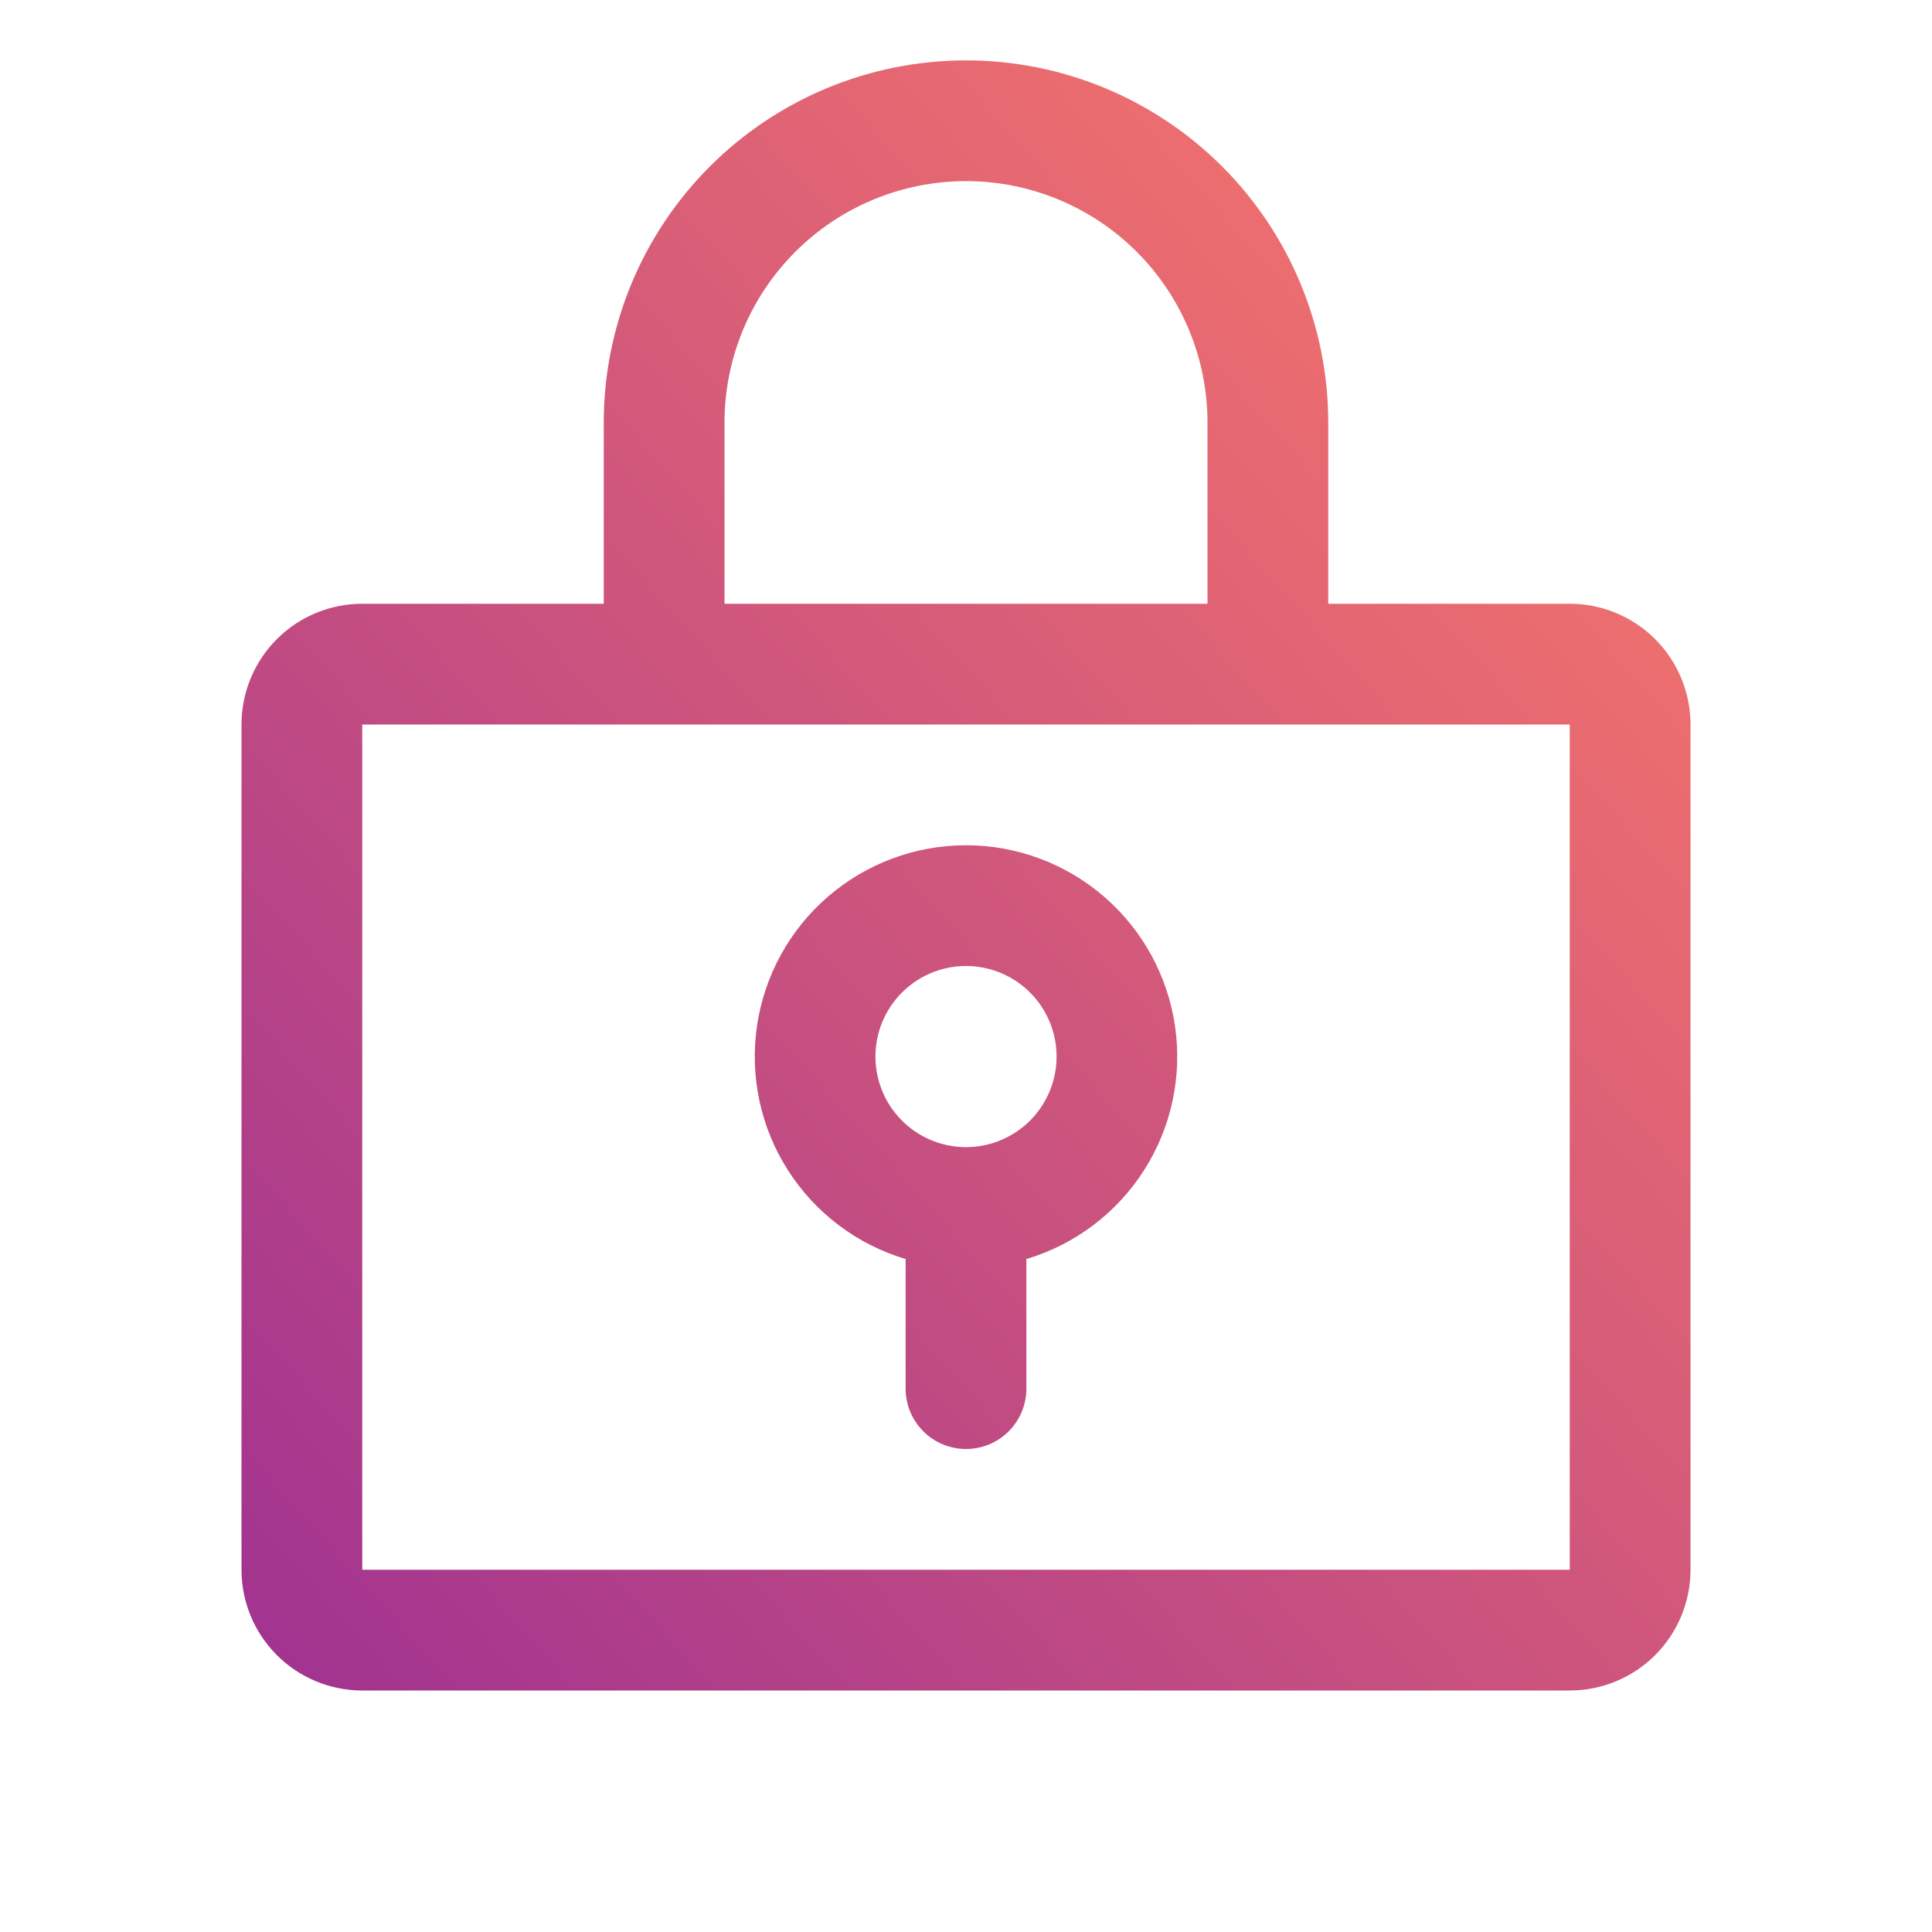 <svg width="96" height="96" viewBox="0 0 96 96" fill="none" xmlns="http://www.w3.org/2000/svg">
<path d="M48 42C45.478 42.001 43.041 42.909 41.134 44.559C39.227 46.208 37.978 48.489 37.614 50.984C37.249 53.479 37.795 56.022 39.152 58.148C40.508 60.273 42.584 61.84 45 62.561V69C45 69.796 45.316 70.559 45.879 71.121C46.441 71.684 47.204 72 48 72C48.796 72 49.559 71.684 50.121 71.121C50.684 70.559 51 69.796 51 69V62.561C53.416 61.84 55.492 60.273 56.848 58.148C58.205 56.022 58.751 53.479 58.386 50.984C58.022 48.489 56.773 46.208 54.866 44.559C52.959 42.909 50.522 42.001 48 42ZM48 57C47.11 57 46.24 56.736 45.5 56.242C44.76 55.747 44.183 55.044 43.843 54.222C43.502 53.4 43.413 52.495 43.587 51.622C43.76 50.749 44.189 49.947 44.818 49.318C45.447 48.689 46.249 48.26 47.122 48.087C47.995 47.913 48.9 48.002 49.722 48.343C50.544 48.683 51.247 49.26 51.742 50C52.236 50.74 52.5 51.61 52.5 52.5C52.5 53.694 52.026 54.838 51.182 55.682C50.338 56.526 49.194 57 48 57ZM78 30H66V21C66 16.226 64.104 11.648 60.728 8.272C57.352 4.896 52.774 3 48 3C43.226 3 38.648 4.896 35.272 8.272C31.896 11.648 30 16.226 30 21V30H18C16.409 30 14.883 30.632 13.757 31.757C12.632 32.883 12 34.409 12 36V78C12 79.591 12.632 81.117 13.757 82.243C14.883 83.368 16.409 84 18 84H78C79.591 84 81.117 83.368 82.243 82.243C83.368 81.117 84 79.591 84 78V36C84 34.409 83.368 32.883 82.243 31.757C81.117 30.632 79.591 30 78 30ZM36 21C36 17.817 37.264 14.765 39.515 12.515C41.765 10.264 44.817 9 48 9C51.183 9 54.235 10.264 56.485 12.515C58.736 14.765 60 17.817 60 21V30H36V21ZM78 78H18V36H78V78Z" fill="url(#paint0_linear_407_2593)"/>
<defs>
<linearGradient id="paint0_linear_407_2593" x1="12" y1="84" x2="92.441" y2="12.497" gradientUnits="userSpaceOnUse">
<stop stop-color="#A03291"/>
<stop offset="1" stop-color="#FF7C66"/>
</linearGradient>
</defs>
</svg>
